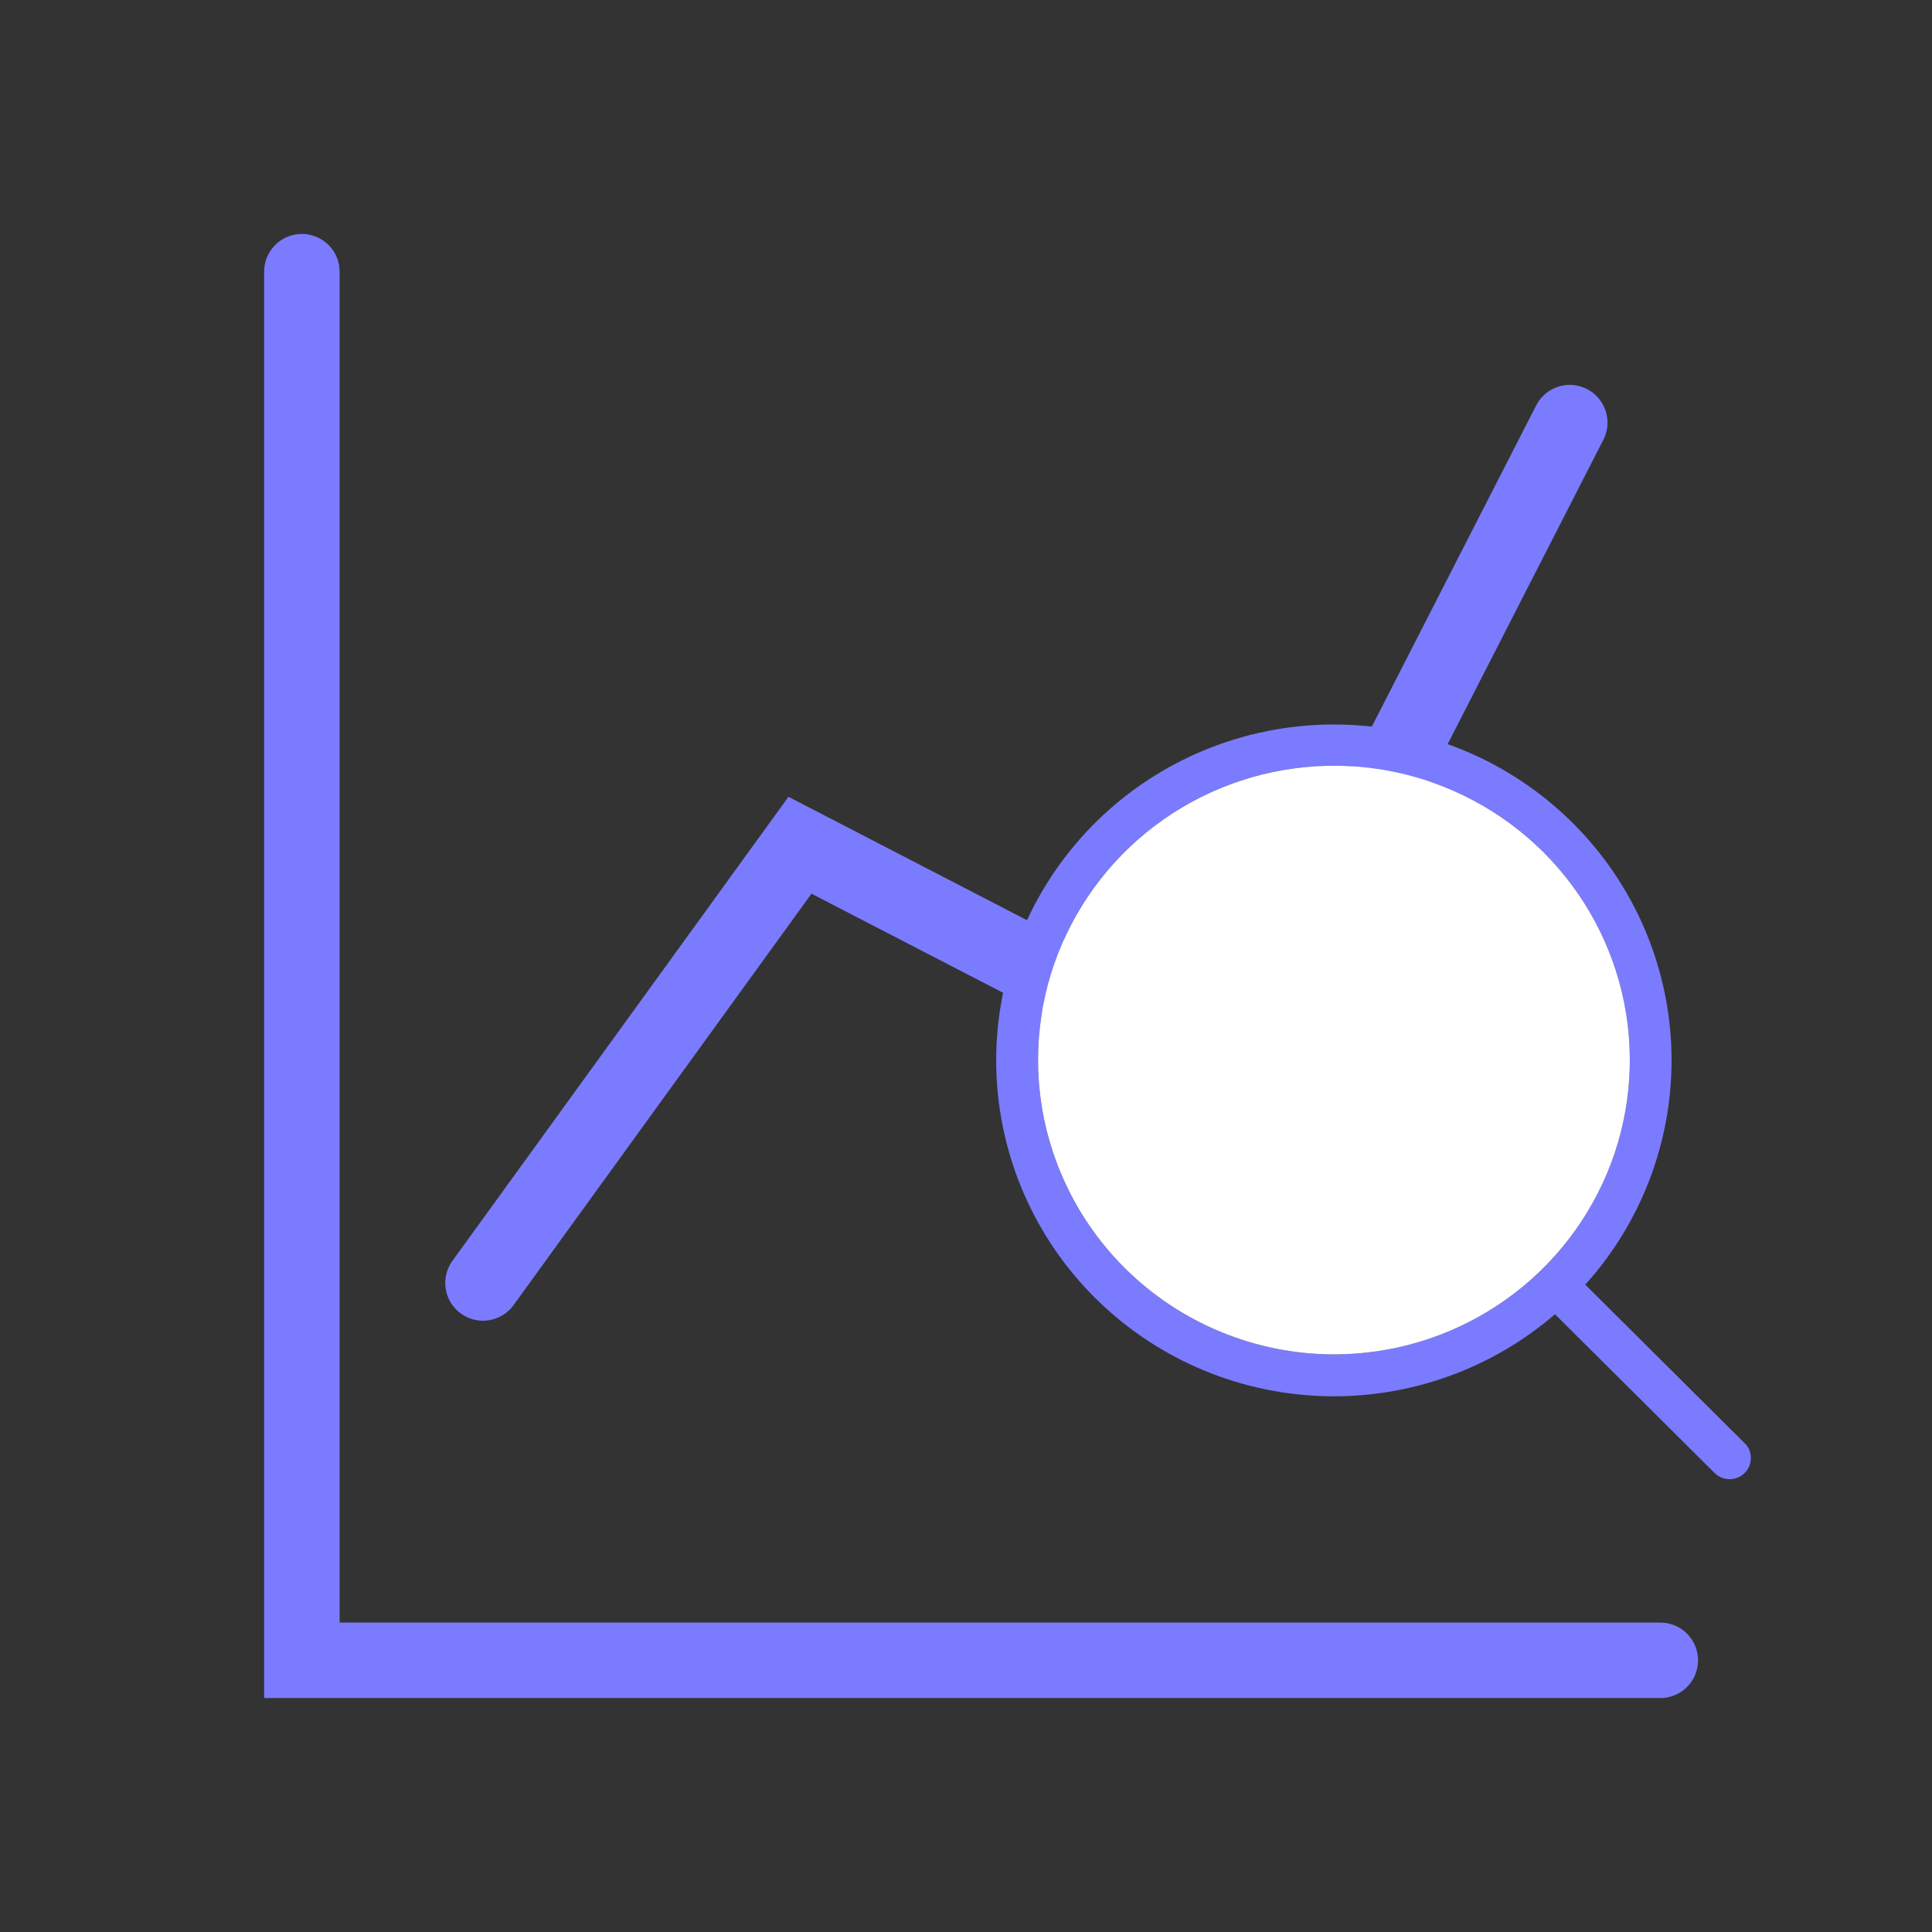 <?xml version="1.0" encoding="UTF-8"?> <svg xmlns="http://www.w3.org/2000/svg" width="64" height="64" viewBox="0 0 64 64" fill="none"><rect x="0" y="0" width="64" height="64" fill="#333333" stroke="none"/><path d="M10 9V55H55M16 42.5L26.5 28L41 35.5L52 14" stroke="#7B7BFF" stroke-width="2.5" stroke-linecap="round"></path><path d="M57.802 47.816L52.514 42.556C54.454 40.404 55.476 37.585 55.364 34.697C55.252 31.808 54.014 29.077 51.912 27.081C49.811 25.084 47.011 23.979 44.105 24C41.2 24.021 38.416 25.166 36.344 27.192C34.272 29.219 33.074 31.968 33.003 34.858C32.933 37.747 33.996 40.551 35.967 42.675C37.938 44.798 40.662 46.076 43.564 46.237C46.465 46.398 49.315 45.429 51.511 43.536L56.807 48.803C56.94 48.931 57.117 49.002 57.302 49C57.487 48.998 57.663 48.925 57.794 48.795C57.924 48.665 57.998 48.489 58 48.306C58.002 48.122 57.931 47.945 57.802 47.813V47.816ZM34.387 35.116C34.387 33.187 34.962 31.302 36.038 29.699C37.115 28.096 38.646 26.846 40.437 26.108C42.228 25.37 44.199 25.177 46.101 25.553C48.002 25.929 49.748 26.858 51.119 28.221C52.49 29.585 53.423 31.322 53.802 33.214C54.18 35.105 53.986 37.065 53.244 38.847C52.502 40.628 51.246 42.151 49.634 43.222C48.022 44.294 46.127 44.866 44.188 44.866C41.59 44.863 39.098 43.834 37.261 42.007C35.423 40.179 34.39 37.701 34.387 35.116Z" fill="#7B7BFF"></path><path d="M34.387 35.116C34.387 33.187 34.962 31.302 36.038 29.699C37.115 28.096 38.646 26.846 40.437 26.108C42.228 25.37 44.199 25.177 46.101 25.553C48.002 25.929 49.748 26.858 51.119 28.221C52.49 29.585 53.423 31.322 53.802 33.214C54.18 35.105 53.986 37.065 53.244 38.847C52.502 40.628 51.246 42.151 49.634 43.222C48.022 44.294 46.127 44.866 44.188 44.866C41.59 44.863 39.098 43.834 37.261 42.007C35.423 40.179 34.39 37.701 34.387 35.116Z" fill="white"></path></svg> 